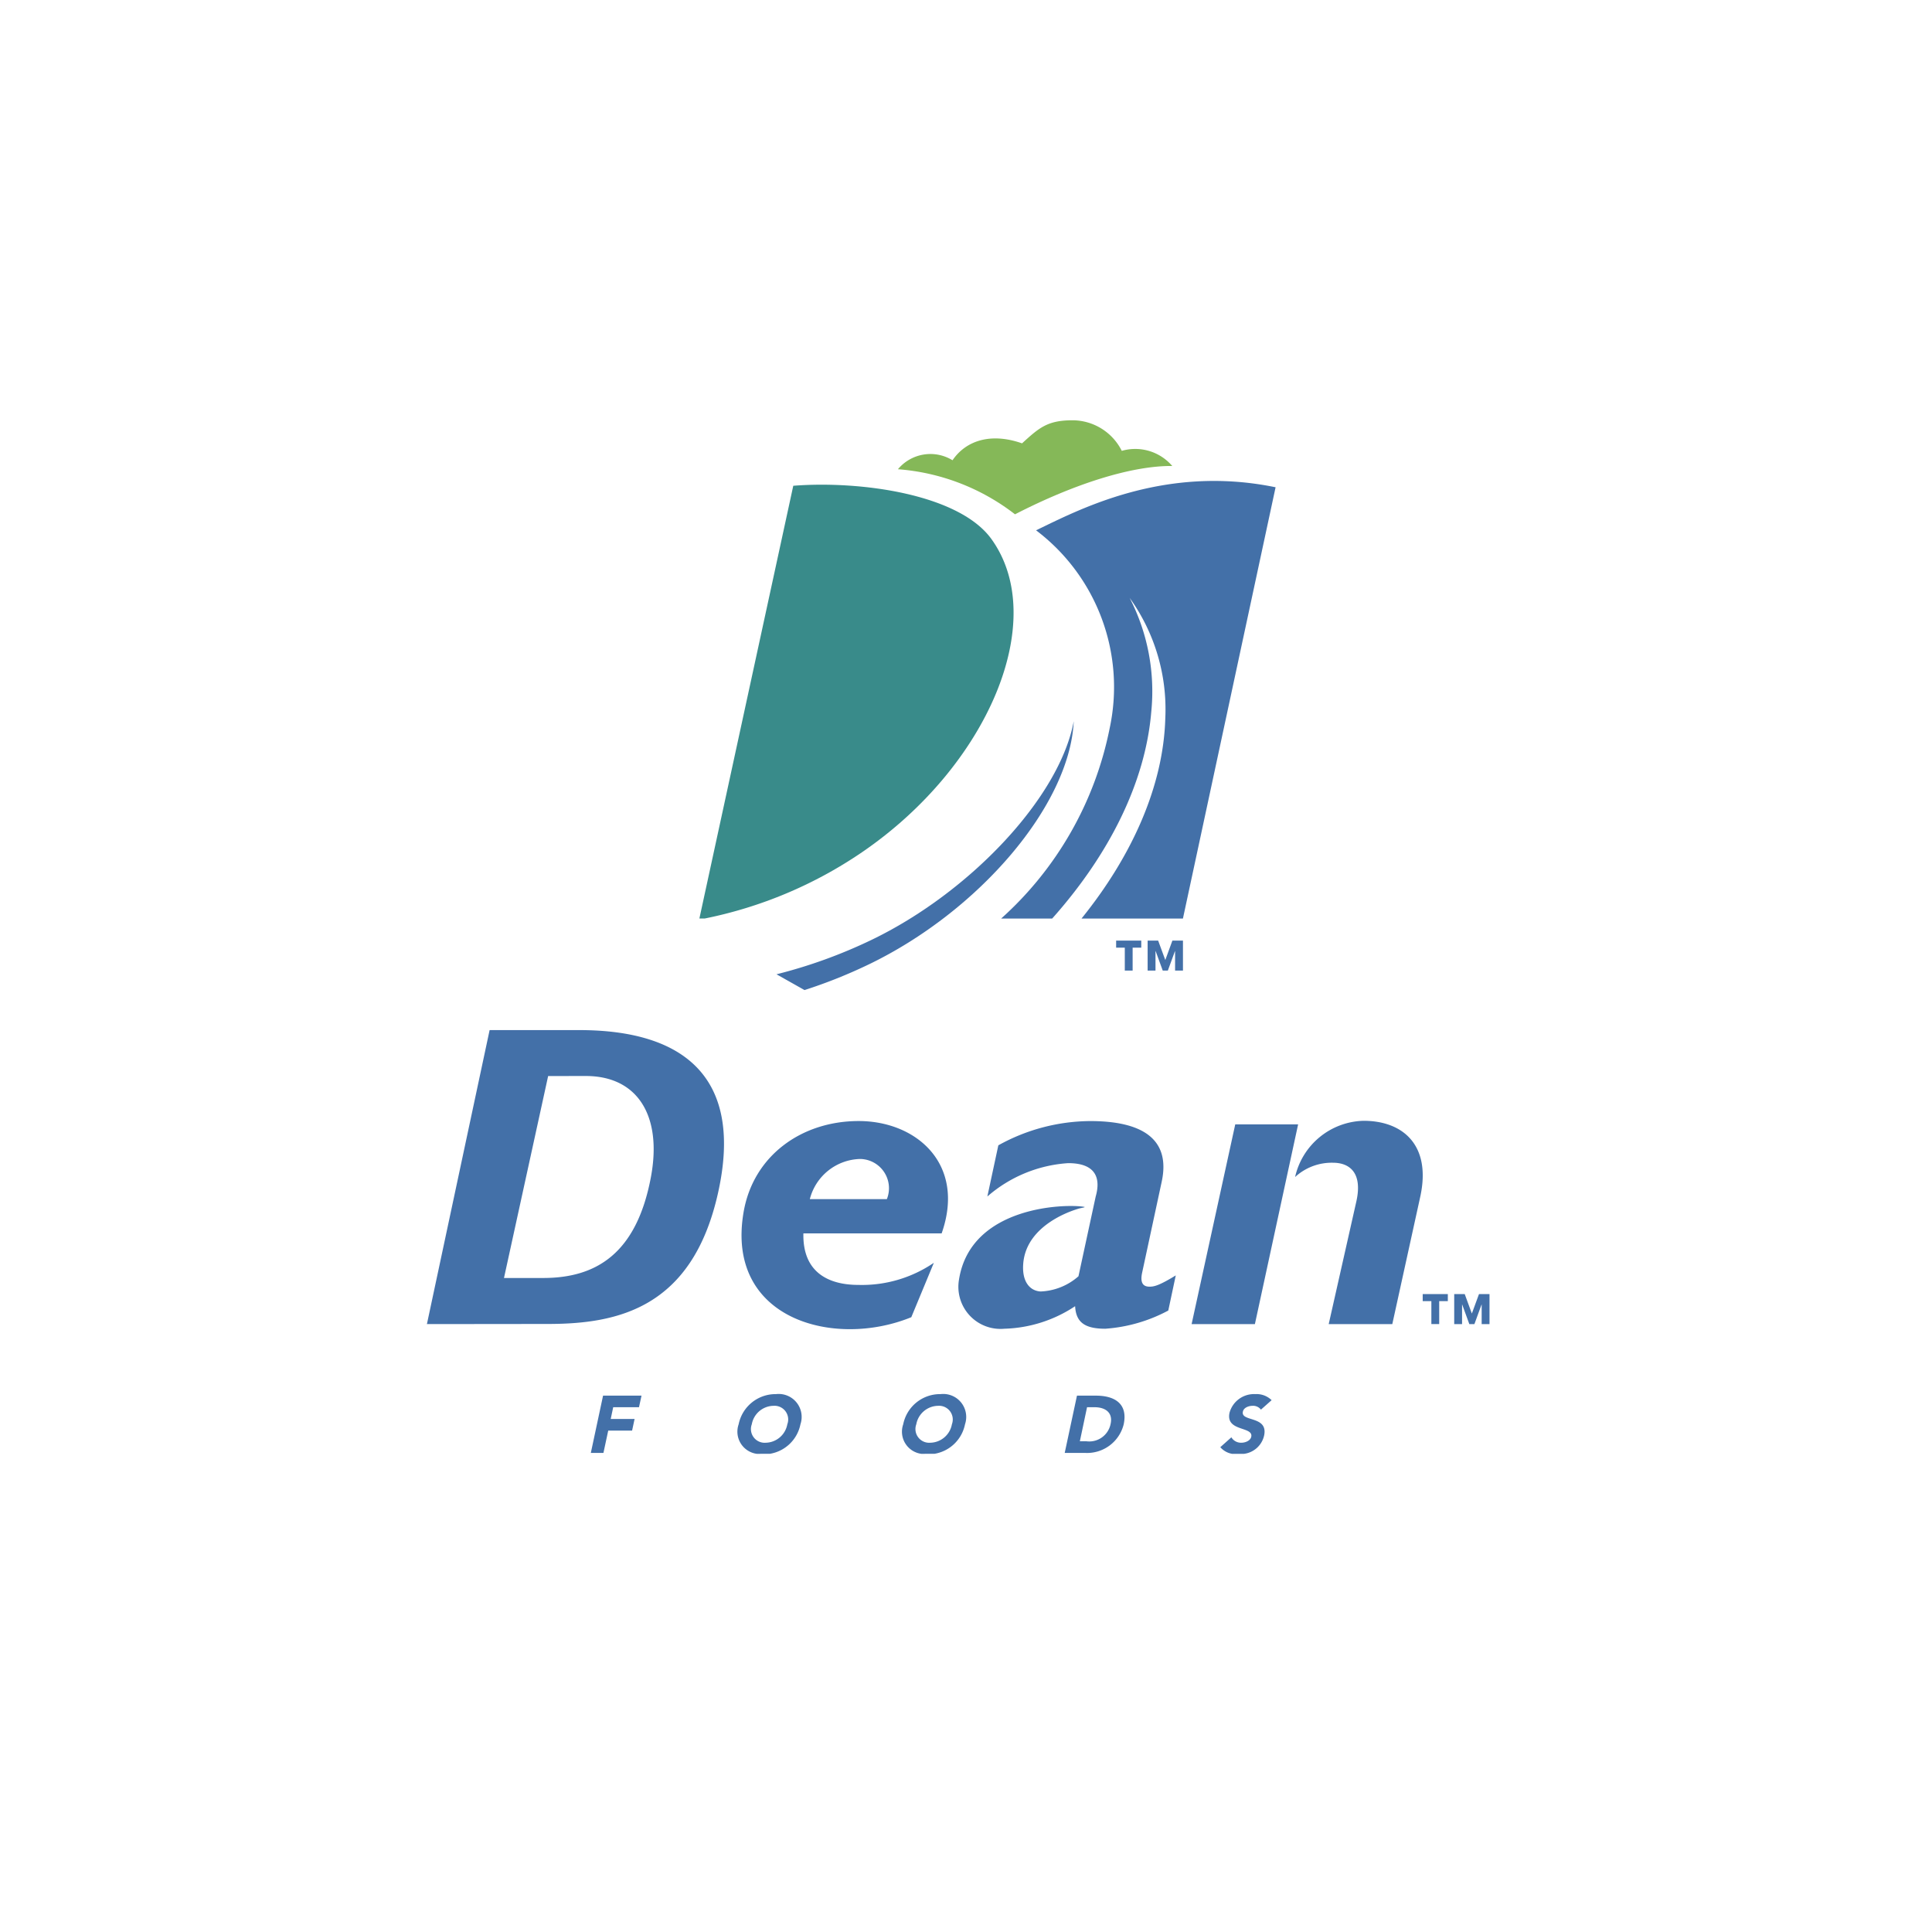 <svg xmlns="http://www.w3.org/2000/svg" viewBox="0 0 144 144"><path fill="#4370a8" d="M44.95 104.023h2.865l-.188.863h-1.922l-.186.875h1.78l-.186.867h-1.779l-.357 1.665h-.94l.912-4.27zm12.425 4.336a2.782 2.782 0 0 0 2.285-2.2 1.712 1.712 0 0 0-1.821-2.25 2.806 2.806 0 0 0-2.785 2.25 1.667 1.667 0 0 0 1.349 2.2zm-1.341-2.2a1.671 1.671 0 0 1 1.617-1.378 1.02 1.02 0 0 1 1.031 1.377 1.672 1.672 0 0 1-1.616 1.375 1.021 1.021 0 0 1-1.032-1.375zm13.607 2.2a2.784 2.784 0 0 0 2.285-2.2 1.713 1.713 0 0 0-1.822-2.25 2.8 2.8 0 0 0-2.784 2.25 1.665 1.665 0 0 0 1.348 2.2zm-1.346-2.2a1.677 1.677 0 0 1 1.621-1.378 1.022 1.022 0 0 1 1.033 1.377 1.673 1.673 0 0 1-1.62 1.375 1.023 1.023 0 0 1-1.034-1.375zm12.727-1.273h.557c.795 0 1.383.392 1.201 1.236a1.622 1.622 0 0 1-1.807 1.302h-.487zm-1.665 3.407h1.539a2.812 2.812 0 0 0 2.856-2.125c.333-1.566-.698-2.145-2.07-2.145h-1.411l-.914 4.27zm14.626-3.227a.732.732 0 0 0-.623-.285c-.267 0-.659.12-.723.438-.171.78 1.9.28 1.583 1.775a1.761 1.761 0 0 1-1.49 1.365h-.902a1.507 1.507 0 0 1-.874-.494l.825-.736a.838.838 0 0 0 .735.404c.307 0 .682-.147.747-.447.166-.787-1.925-.364-1.62-1.787a1.892 1.892 0 0 1 1.92-1.39 1.606 1.606 0 0 1 1.218.451l-.796.706zm-29.981-21.51c-4.269 0-7.863 2.594-8.58 6.795-1.368 8.004 6.771 10.173 12.501 7.826l1.681-4.055a9.516 9.516 0 0 1-5.624 1.648c-2.183 0-4.166-.897-4.1-3.84h10.304c1.815-5.157-1.867-8.374-6.182-8.374zm2.099 5.822h-5.742a3.978 3.978 0 0 1 3.743-2.995 2.18 2.18 0 0 1 1.999 2.995zM43.149 76.777c-2.519.003-6.656 0-6.656 0L31.82 98.69l9.04-.01c5.14-.005 10.734-1.148 12.657-9.761 1.886-8.43-2.326-12.151-10.367-12.142zm5.363 10.973c-1.071 5.684-4.07 7.498-8.007 7.504l-2.941.001 3.291-15.053 2.802-.003c3.891-.003 5.713 2.997 4.855 7.55zm36.614 7.118 1.46-6.787c.704-3.265-1.57-4.523-5.322-4.523a14.245 14.245 0 0 0-6.854 1.808l-.819 3.814a10.164 10.164 0 0 1 6.026-2.486c2.038 0 2.446 1.095 2.05 2.486l-1.284 5.945a4.533 4.533 0 0 1-2.826 1.134c-.836-.052-1.388-.776-1.293-2.048.214-3.02 3.902-4.051 4.093-4.114.185-.062.612-.114.452-.145-1.318-.237-8.463-.105-9.332 5.428a3.139 3.139 0 0 0 3.382 3.656 10.011 10.011 0 0 0 5.274-1.68c.065 1.192.705 1.68 2.25 1.68a11.657 11.657 0 0 0 4.694-1.356l.558-2.619c-1.26.773-1.628.84-1.955.84-.488 0-.71-.288-.554-1.033zm16.506-11.33a5.366 5.366 0 0 0-5.103 4.19 4.025 4.025 0 0 1 2.835-1.064c1.228.004 2.197.748 1.738 2.85l-2.068 9.176h4.74l2.083-9.49c.84-3.842-1.285-5.663-4.225-5.662zm-9.564.267L88.816 98.69h4.717l3.221-14.885zm14.619 13.174h-.647v-.524h1.873v.524h-.643v1.71h-.584v-1.71zm1.703-.524h.783l.53 1.449.532-1.45h.784v2.236h-.584v-1.456h-.01l-.53 1.456h-.38l-.531-1.456h-.01v1.456h-.585v-2.235z"/><path fill="#398b8a" d="M73.894 40.176c-2.414-3.348-9.76-4.362-14.768-3.97l-6.998 32.255h.394a31.993 31.993 0 0 0 11.735-4.946c9.395-6.42 13.985-17.307 9.637-23.339z"/><path fill="#4370a8" d="M77.221 39.525A14.642 14.642 0 0 1 82.704 54.3a25.8 25.8 0 0 1-8.083 14.162h3.803c4.211-4.723 6.94-10.1 7.384-15.4a15.213 15.213 0 0 0-1.612-8.502 14.235 14.235 0 0 1 2.659 8.963c-.138 5.028-2.45 10.239-6.244 14.939h7.558l6.906-32.144c-8.335-1.719-14.71 1.703-17.854 3.208z"/><path fill="#4370a8" d="M64.726 71.895c8.225-3.956 15.009-11.868 15.304-18.137-1.055 5.69-7.75 12.775-15.092 16.305a37.215 37.215 0 0 1-7.062 2.555l2.088 1.176a37.339 37.339 0 0 0 4.762-1.9z"/><path fill="#85b858" d="M66.927 34.974a3.147 3.147 0 0 1 4.068-.669c1.038-1.52 2.926-2.056 5.182-1.261 1.276-1.161 1.887-1.719 3.768-1.719a4.12 4.12 0 0 1 3.666 2.279 3.628 3.628 0 0 1 3.762 1.128c-2.983-.028-7.243 1.3-11.72 3.602a16.24 16.24 0 0 0-8.726-3.36z"/><path fill="#4370a8" d="M83.837 70.632h-.647v-.525h1.873v.525h-.643v1.71h-.584v-1.71zm1.702-.525h.783l.533 1.448.528-1.448h.788v2.235h-.587v-1.455h-.008l-.532 1.455h-.38l-.53-1.455h-.01v1.455h-.586v-2.235z"/></svg>